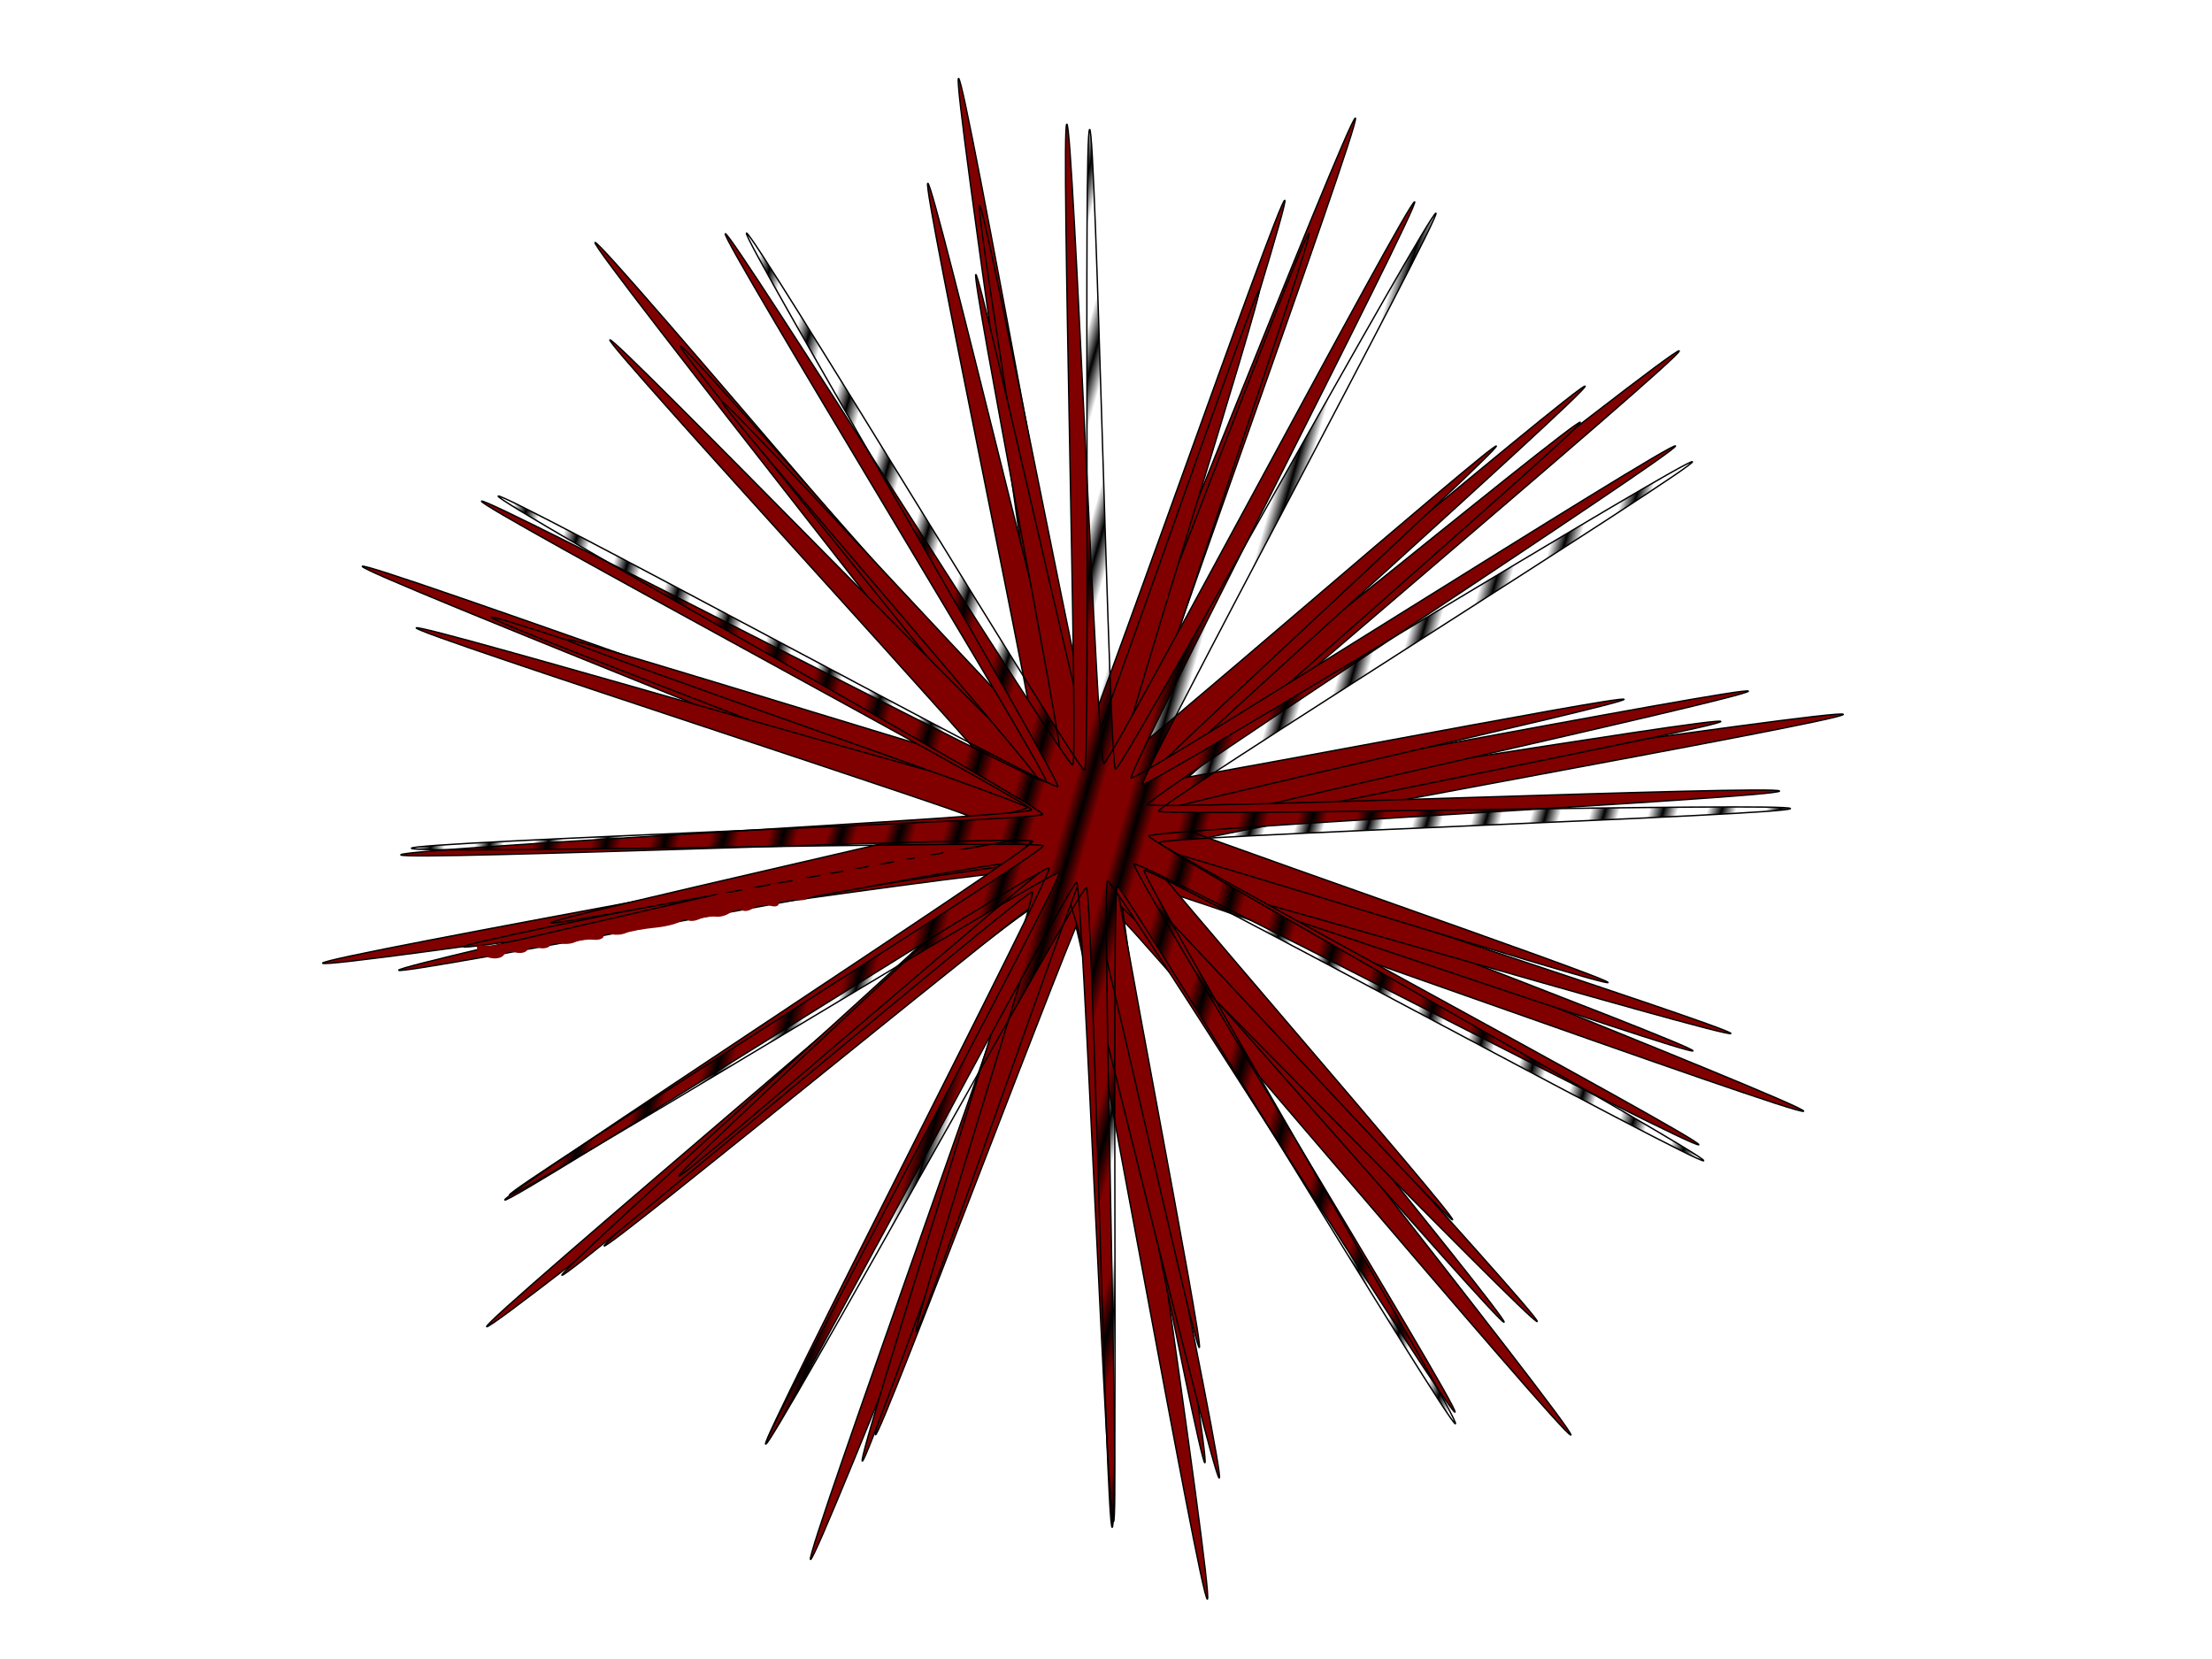 <?xml version="1.0" encoding="UTF-8"?>
<svg version="1.1" viewBox="0 0 1600 1200" xmlns="http://www.w3.org/2000/svg">
<defs>
<pattern id="b" width="4" height="1" patternTransform="translate(0) scale(10)" patternUnits="userSpaceOnUse">
<rect y="-.5" width="1" height="2"/>
</pattern>
<filter id="a" x="0" y="0" width="1" height="1" color-interpolation-filters="sRGB">
<feGaussianBlur result="fbSourceGraphic" stdDeviation="5"/>
<feGaussianBlur in="SourceGraphic" result="result1" stdDeviation="0.01"/>
<feComposite in="fbSourceGraphic" in2="result1" k2="0.5" k3="0.5" operator="arithmetic" result="result2"/>
<feBlend in2="fbSourceGraphic" result="fbSourceGraphic"/>
<feColorMatrix in="fbSourceGraphic" result="fbSourceGraphicAlpha" values="0 0 0 -1 0 0 0 0 -1 0 0 0 0 -1 0 0 0 0 1 0"/>
<feGaussianBlur in="fbSourceGraphic" result="fbSourceGraphic" stdDeviation="5"/>
<feGaussianBlur in="fbSourceGraphic" result="result1" stdDeviation="0.01"/>
<feComposite in="fbSourceGraphic" in2="result1" k2="0.5" k3="0.5" operator="arithmetic" result="result2"/>
<feBlend in2="fbSourceGraphic" result="fbSourceGraphic"/>
<feColorMatrix in="fbSourceGraphic" result="fbSourceGraphicAlpha" values="0 0 0 -1 0 0 0 0 -1 0 0 0 0 -1 0 0 0 0 1 0"/>
<feMorphology in="fbSourceGraphic" radius="4" result="result0"/>
<feGaussianBlur in="result0" result="result91" stdDeviation="8"/>
<feComposite in="fbSourceGraphic" in2="result91" operator="in" result="fbSourceGraphic"/>
<feColorMatrix in="fbSourceGraphic" result="fbSourceGraphicAlpha" values="0 0 0 -1 0 0 0 0 -1 0 0 0 0 -1 0 0 0 0 1 0"/>
<feGaussianBlur in="fbSourceGraphic" result="blur" stdDeviation="6.3"/>
<feComponentTransfer in="blur" result="fbSourceGraphic">
<feFuncR tableValues="0 1 0 1 0 1 0 1 0 1" type="discrete"/>
<feFuncG tableValues="0 1 0 1 0 1 0 1 0 1" type="discrete"/>
<feFuncB tableValues="0 1 0 1 0 1 0 1 0 1" type="discrete"/>
</feComponentTransfer>
<feColorMatrix in="fbSourceGraphic" result="fbSourceGraphicAlpha" values="0 0 0 -1 0 0 0 0 -1 0 0 0 0 -1 0 0 0 0 1 0"/>
<feGaussianBlur in="fbSourceGraphic" result="result6" stdDeviation="10"/>
<feComposite in="result6" in2="fbSourceGraphic" operator="xor"/>
<feGaussianBlur result="result2" stdDeviation="10"/>
<feComposite in2="fbSourceGraphic" operator="atop" result="result91"/>
<feComposite in="result2" in2="result91" operator="xor" result="result4"/>
<feGaussianBlur in="result4" result="result3" stdDeviation="5"/>
<feSpecularLighting lighting-color="rgb(255,255,255)" in="result3" result="result5" specularConstant="3" specularExponent="35" surfaceScale="12">
<feDistantLight azimuth="235" elevation="45"/>
</feSpecularLighting>
<feComposite in="fbSourceGraphic" in2="result5" k2="0.8" k3="0.7" operator="arithmetic" result="result7"/>
<feComposite in="result7" in2="fbSourceGraphic" operator="in" result="fbSourceGraphic"/>
<feColorMatrix in="fbSourceGraphic" result="fbSourceGraphicAlpha" values="0 0 0 -1 0 0 0 0 -1 0 0 0 0 -1 0 0 0 0 1 0"/>
<feComposite in="fbSourceGraphic" in2="fbSourceGraphic" k2="1" operator="arithmetic" result="composite1"/>
<feConvolveMatrix in="composite1" kernelMatrix="0 250 0 250 -1074 250 0 250 0 " order="3 3" result="convolve1"/>
<feBlend in="convolve1" in2="composite1" mode="darken" result="blend1"/>
<feGaussianBlur in="blend1" result="blur1" stdDeviation="0.3"/>
<feTurbulence baseFrequency="0.992 0.984" numOctaves="5" result="turbulence1" seed="30" type="fractalNoise"/>
<feColorMatrix result="colormatrix1" values="1 0 0 0 0 0 1 0 0 0 0 0 1 0 0 0 0 0 2 -0 "/>
<feColorMatrix result="colormatrix2" type="saturate" values="0"/>
<feBlend in="colormatrix2" in2="blur1" mode="lighten" result="blend2"/>
<feColorMatrix in="blend2" result="colormatrix3" type="saturate" values="1"/>
<feComponentTransfer in="colormatrix3" result="component1">
<feFuncR tableValues="0 1 1" type="discrete"/>
<feFuncG tableValues="0 1 1" type="discrete"/>
<feFuncB tableValues="0 1 1" type="discrete"/>
</feComponentTransfer>
<feColorMatrix result="colormatrix4" values="1 0 0 0 0 0 1 0 0 0 0 0 1 0 0 -0.212 -0.715 -0.072 1 0 "/>
<feColorMatrix in="component1" result="colormatrix5" values="1 0 0 0 0 0 1 0 0 0 0 0 1 0 0 0 0 0 15 0 "/>
<feComposite in2="fbSourceGraphic" operator="in" result="fbSourceGraphic"/>
<feColorMatrix in="fbSourceGraphic" result="fbSourceGraphicAlpha" values="0 0 0 -1 0 0 0 0 -1 0 0 0 0 -1 0 0 0 0 1 0"/>
<feGaussianBlur in="fbSourceGraphic" result="result11" stdDeviation="2"/>
<feGaussianBlur in="fbSourceGraphic" result="result8" stdDeviation="0.5"/>
<feTurbulence baseFrequency="0.08" result="result9" type="fractalNoise"/>
<feDisplacementMap in2="result11" result="result10" scale="100" xChannelSelector="G" yChannelSelector="R"/>
<feConvolveMatrix bias="0" divisor="1" in="result10" kernelMatrix="1 1 1 1 -8 1 1 1 1 " order="3 3" preserveAlpha="true" result="result0" targetX="1" targetY="1"/>
<feColorMatrix in="result0" result="result3" values="0 -6 0 0 1 0 -6 0 0 1 0 -6 0 0 1 0 0 0 1 0 "/>
<feComposite in="result3" in2="fbSourceGraphic" operator="in" result="fbSourceGraphic"/>
<feBlend in2="result8" mode="multiply" result="result12"/>
<feGaussianBlur in="result12" result="result7" stdDeviation="0.01"/>
<feBlend in2="result12" mode="screen" result="result92"/>
<feComposite in2="fbSourceGraphic" operator="in" result="fbSourceGraphic"/>
<feColorMatrix in="fbSourceGraphic" result="fbSourceGraphicAlpha" values="0 0 0 -1 0 0 0 0 -1 0 0 0 0 -1 0 0 0 0 1 0"/>
<feGaussianBlur in="fbSourceGraphic" stdDeviation="0.01"/>
<feColorMatrix result="fbSourceGraphic" type="hueRotate" values="0"/>
<feColorMatrix in="fbSourceGraphic" result="fbSourceGraphic" values="0.21 0.72 0.072 0 0 0.21 0.72 0.072 0 0 0.21 0.72 0.072 0 0 0 0 0 50 0 "/>
<feComponentTransfer in="fbSourceGraphic" result="fbSourceGraphic">
<feFuncR tableValues="0 1 1" type="discrete"/>
<feFuncG tableValues="0 1 1" type="discrete"/>
<feFuncB tableValues="0 1 1" type="discrete"/>
</feComponentTransfer>
<feColorMatrix in="fbSourceGraphic" result="result1" values="0 0 0 0 0 0 0 0 0 0 0 0 0 0 0 -0.21 -0.72 -0.07 1 0 "/>
<feFlood flood-color="rgb(144,7,7)" result="result3"/>
<feBlend in="result3" in2="fbSourceGraphic" mode="screen" result="result4"/>
<feComposite in="result4" in2="fbSourceGraphic" operator="in" result="fbSourceGraphic"/>
<feColorMatrix in="fbSourceGraphic" result="fbSourceGraphicAlpha" values="0 0 0 -1 0 0 0 0 -1 0 0 0 0 -1 0 0 0 0 1 0"/>
<feGaussianBlur in="fbSourceGraphic" result="result1" stdDeviation="3"/>
<feTurbulence baseFrequency="0.05" numOctaves="5" result="result0"/>
<feDisplacementMap in="result1" in2="result0" result="result2" scale="3" xChannelSelector="R" yChannelSelector="G"/>
<feBlend in="result2" in2="result2" mode="multiply" result="result5"/>
<feGaussianBlur in="result2" result="result4" stdDeviation="5"/>
<feComposite in="result4" in2="result5" k1="1" k2="0.25" k3="1" operator="arithmetic" result="result93"/>
<feComposite in2="result2" operator="in" result="fbSourceGraphic"/>
<feColorMatrix in="fbSourceGraphic" result="fbSourceGraphicAlpha" values="0 0 0 -1 0 0 0 0 -1 0 0 0 0 -1 0 0 0 0 1 0"/>
<feTurbulence baseFrequency="0.03" in="fbSourceGraphic" numOctaves="5" result="result8" seed="8" type="fractalNoise"/>
<feColorMatrix result="result5" values="1 0 0 0 0 0 1 0 0 0 0 0 1 0 0 0 0 0 4 -0.7 "/>
<feComposite in="fbSourceGraphic" in2="result5" operator="in" result="result11"/>
<feDisplacementMap in="result11" in2="result8" result="result4" scale="50" xChannelSelector="R" yChannelSelector="G"/>
<feComposite in="result4" in2="fbSourceGraphicAlpha" k2="1.3" operator="arithmetic" result="result7"/>
<feColorMatrix in="result7" result="fbSourceGraphicAlpha" values="1 0 0 -1 0 1 0 1 -1 0 1 0 0 -1 0 -0.8 -1 0 4 -2.5 "/>
<feGaussianBlur result="result10" stdDeviation="0.5"/>
<feDiffuseLighting lighting-color="rgb(255,255,255)" diffuseConstant="0.4" in="result10" result="result6" surfaceScale="15">
<feDistantLight azimuth="235" elevation="25"/>
</feDiffuseLighting>
<feComposite in="result6" in2="result7" operator="in" result="result2"/>
<feComposite in2="result7" k2="0.8" k3="0.8" operator="arithmetic" result="result12"/>
<feBlend in2="result12" mode="lighten" result="fbSourceGraphic"/>
<feColorMatrix in="fbSourceGraphic" result="fbSourceGraphicAlpha" values="0 0 0 -1 0 0 0 0 -1 0 0 0 0 -1 0 0 0 0 1 0"/>
<feGaussianBlur in="fbSourceGraphic" result="result10" stdDeviation="3"/>
<feBlend in="result10" in2="result10" result="fbSourceGraphic"/>
<feGaussianBlur in="fbSourceGraphic" result="result8" stdDeviation="3"/>
<feTurbulence baseFrequency="0.2" result="result7" type="fractalNoise"/>
<feComposite in="result8" in2="result8" operator="in" result="result6"/>
<feDisplacementMap in="result7" in2="result6" result="result4" scale="50" xChannelSelector="R" yChannelSelector="G"/>
<feComposite in="result8" in2="result4" k1="1" k3="1" operator="arithmetic" result="result2"/>
<feComposite in="fbSourceGraphic" in2="result2" operator="in" result="fbSourceGraphic"/>
<feDisplacementMap in2="result4" result="fbSourceGraphic" scale="50" xChannelSelector="R" yChannelSelector="G"/>
<feColorMatrix in="fbSourceGraphic" result="fbSourceGraphicAlpha" values="0 0 0 -1 0 0 0 0 -1 0 0 0 0 -1 0 0 0 0 1 0"/>
<feGaussianBlur in="fbSourceGraphic" result="blur" stdDeviation="9.6 9.3"/>
<feColorMatrix result="colormatrix" values="1 0 0 0 0 0 1 0 0 0 0 0 1 0 0 0 0 0 50 0 "/>
<feComposite in="colormatrix" in2="fbSourceGraphic" operator="in"/>
</filter>
</defs>
<path d="m873.33 1156.7c-4.918 0.805-91.137-488.5-96.096-489s-186.3 462.08-190.96 460.31c-4.662-1.762 165.32-468.63 161.28-471.53-4.047-2.909-392.38 307.02-395.53 303.16-3.156-3.857 377.49-323.18 375.44-327.72-2.05-4.542-493.32 69.697-494.12 64.779-0.805-4.918 488.5-91.137 489-96.096s-462.08-186.3-460.31-190.96c1.762-4.662 468.63 165.32 471.53 161.28 2.909-4.047-307.02-392.38-303.16-395.53 3.857-3.156 323.18 377.49 327.72 375.44 4.542-2.05-69.697-493.32-64.779-494.12 4.918-0.805 91.137 488.5 96.096 489 4.959 0.496 186.3-462.08 190.96-460.31 4.662 1.762-165.32 468.63-161.28 471.53 4.047 2.909 392.38-307.02 395.53-303.16 3.156 3.857-377.49 323.18-375.44 327.72s493.32-69.697 494.12-64.779-488.5 91.137-489 96.096c-0.496 4.959 462.08 186.3 460.31 190.96-1.762 4.662-468.63-165.32-471.53-161.28-2.909 4.047 307.02 392.38 303.16 395.53-3.857 3.156-323.18-377.49-327.72-375.44-4.542 2.05 69.697 493.32 64.779 494.12z" fill="#800000" fill-rule="evenodd" stroke="#000" stroke-width="1px"/>
<path transform="rotate(-3.372 790 603.33)" d="m1066.7 973.33c-3.309 2.474-253.97-324.34-257.8-322.81-3.836 1.533 39.84 411.08 35.738 411.57-4.102 0.488-57.771-407.87-61.86-408.46-4.089-0.59-171.04 375.93-174.84 374.3s153.91-382.11 150.66-384.67c-3.246-2.555-336.09 240.04-338.56 236.74-2.474-3.308 324.34-253.97 322.81-257.8-1.533-3.836-411.08 39.84-411.57 35.738-0.488-4.102 407.87-57.771 408.46-61.86 0.59-4.089-375.93-171.04-374.3-174.84 1.628-3.797 382.11 153.91 384.67 150.66 2.555-3.246-240.04-336.09-236.74-338.56 3.309-2.474 253.97 324.34 257.8 322.81 3.836-1.533-39.84-411.08-35.738-411.57 4.102-0.488 57.771 407.87 61.86 408.46s171.04-375.93 174.84-374.3c3.797 1.628-153.91 382.11-150.66 384.67 3.246 2.555 336.09-240.04 338.56-236.74 2.474 3.309-324.34 253.97-322.81 257.8 1.533 3.836 411.08-39.84 411.57-35.738 0.488 4.102-407.87 57.771-408.46 61.86-0.59 4.089 375.93 171.04 374.3 174.84-1.628 3.797-382.11-153.91-384.67-150.66-2.555 3.246 240.04 336.09 236.74 338.56z" fill="#800000" fill-rule="evenodd" stroke="#000" stroke-width="1px"/>
<path transform="matrix(.832 -.017 .018 .798 116.31 114.04)" d="m1173.3 1080c-4.054 3.517-359.62-396.32-364.45-393.97s90.353 528.88 85.084 529.9c-5.269 1.019-113.28-523.03-118.64-523.41s-186.19 503.2-191.26 501.45c-5.073-1.752 163.41-509.6 158.96-512.6-4.447-3.005-412.85 342.69-416.36 338.63-3.517-4.054 396.32-359.62 393.97-364.45-2.348-4.826-528.88 90.353-529.9 85.084-1.019-5.269 523.03-113.28 523.41-118.64 0.379-5.353-503.2-186.19-501.45-191.26 1.752-5.073 509.6 163.41 512.6 158.96 3.005-4.447-342.69-412.85-338.63-416.36 4.054-3.517 359.62 396.32 364.45 393.97s-90.353-528.88-85.084-529.9c5.269-1.019 113.28 523.03 118.64 523.41s186.19-503.2 191.26-501.45c5.073 1.752-163.41 509.6-158.96 512.6 4.447 3.005 412.85-342.69 416.36-338.63 3.517 4.054-396.32 359.62-393.97 364.45 2.348 4.826 528.88-90.353 529.9-85.084 1.019 5.269-523.03 113.28-523.41 118.64-0.379 5.353 503.2 186.19 501.45 191.26-1.752 5.073-509.6-163.41-512.6-158.96-3.005 4.447 342.69 412.85 338.63 416.36z" fill="#800000" fill-rule="evenodd" stroke="#000" stroke-width="1.227px"/>
<path transform="rotate(5.96 786.67 586.67)" d="m1080 853.33c-2.385 2.623-266.78-231.9-269.76-229.98-2.982 1.916 100.5 339.84 97.126 340.92-3.377 1.079-115.09-334.22-118.63-334.05-3.541 0.169-82.884 344.56-86.348 343.81-3.464-0.754 67.442-346.98 64.291-348.61s-244.06 256.96-246.68 254.57 231.9-266.78 229.98-269.76c-1.916-2.982-339.84 100.5-340.92 97.126-1.079-3.377 334.22-115.09 334.05-118.63-0.169-3.541-344.56-82.884-343.81-86.348 0.754-3.464 346.98 67.442 348.61 64.291 1.624-3.151-256.96-244.06-254.57-246.68 2.385-2.623 266.78 231.9 269.76 229.98 2.982-1.916-100.5-339.84-97.126-340.92 3.377-1.079 115.09 334.22 118.63 334.05 3.541-0.169 82.884-344.56 86.348-343.81 3.464 0.754-67.442 346.98-64.291 348.61 3.151 1.624 244.06-256.96 246.68-254.57 2.623 2.385-231.9 266.78-229.98 269.76 1.916 2.982 339.84-100.5 340.92-97.126 1.079 3.377-334.22 115.09-334.05 118.63 0.169 3.541 344.56 82.884 343.81 86.348-0.753 3.464-346.98-67.442-348.61-64.291-1.624 3.151 256.96 244.06 254.57 246.68z" fill="#800000" fill-rule="evenodd" stroke="#000" stroke-width="1px"/>
<path transform="matrix(.98 .257 -.265 .997 176.44 -186.34)" d="m672.06 1061.4c-4.39-1.008 93.967-439.19 89.988-441.3-3.979-2.11-311.48 325.19-314.77 322.12s300.97-333.37 298.58-337.18c-2.391-3.817-432.34 125.88-433.66 121.58-1.322-4.306 427.34-138.22 427.17-142.72-0.163-4.501-437.36-107.15-436.35-111.54s439.19 93.967 441.3 89.988c2.11-3.979-325.19-311.48-322.12-314.77s333.37 300.97 337.18 298.58c3.817-2.391-125.88-432.34-121.58-433.66 4.306-1.322 138.22 427.34 142.72 427.17 4.501-0.163 107.15-437.36 111.54-436.35 4.39 1.008-93.967 439.19-89.988 441.3s311.48-325.19 314.77-322.12c3.298 3.068-300.97 333.37-298.58 337.18 2.391 3.817 432.34-125.88 433.66-121.58s-427.34 138.22-427.17 142.72c0.163 4.501 437.36 107.15 436.35 111.54-1.008 4.39-439.19-93.967-441.3-89.988-2.11 3.979 325.19 311.48 322.12 314.77s-333.37-300.97-337.18-298.58c-3.817 2.391 125.88 432.34 121.58 433.66s-138.22-427.34-142.72-427.17c-4.501 0.163-107.15 437.36-111.54 436.35z" fill="#800000" fill-rule="evenodd" filter="url(#a)" stroke="#000" stroke-width=".978px"/>
<path d="m346.74 688.42c-3.459-4.168-2.386-4.855 7.092-4.54 12.504 0.415 163.96-33.73 165.45-37.299 0.522-1.254 4.647-1.574 9.167-0.71 4.675 0.894 8.217 2e-3 8.217-2.068 0-2.265 3.775-2.884 10-1.639 5.704 1.141 10 0.588 10-1.288 0-1.808 3.75-2.571 8.333-1.695 5.132 0.981 8.333 0.061 8.333-2.394 0-2.696 3.239-3.276 10-1.79 6.375 1.4 10 0.869 10-1.465 0-2.241 3.232-2.85 8.333-1.57 5.469 1.373 8.333 0.697 8.333-1.964 0-2.635 2.848-3.341 8.129-2.016 4.471 1.122 9.063 0.529 10.204-1.317s5.733-2.44 10.204-1.317c5.018 1.259 8.129 0.601 8.129-1.72 0-2.199 3.487-3.128 8.401-2.236 5.446 0.988 7.622 0.262 6.185-2.063-1.523-2.464 1.689-2.854 10.26-1.246 6.862 1.287 11.704 1.091 10.761-0.436-0.944-1.527 4.073-2.928 11.148-3.114 18.287-0.48 21.572 10.411 4.091 13.564-3.215 0.58-30.221 5.245-60.013 10.367-29.792 5.122-54.167 10.303-54.167 11.513 0 1.21-4.5 1.54-10 0.732-6.294-0.924-10-9e-3 -10 2.469 0 2.45-2.577 3.118-6.827 1.77-3.755-1.192-8.939-0.414-11.521 1.729-2.582 2.143-6.325 2.887-8.319 1.655s-5.72-0.502-8.281 1.623c-2.56 2.125-7.37 3.523-10.687 3.108-3.318-0.416-8.722 0.41-12.009 1.835-3.287 1.425-6.899 1.669-8.027 0.541-1.127-1.127-3.757-0.633-5.844 1.099s-10.475 3.793-18.64 4.58-17.471 2.517-20.679 3.845-8.083 1.551-10.833 0.496c-2.75-1.055-5-0.358-5 1.549 0 1.907-3.375 3.137-7.5 2.733-4.125-0.404-10.125 0.399-13.333 1.785-3.208 1.385-8.035 1.674-10.727 0.641-2.691-1.033-5.861-0.313-7.043 1.6-1.182 1.913-4.979 2.738-8.437 1.834-3.458-0.904-7.208-0.154-8.333 1.667-1.125 1.821-4.875 2.571-8.333 1.667-3.458-0.904-7.127-0.285-8.154 1.376-2.892 4.68-13.538 3.566-18.066-1.891z" fill="#800000"/>
<path transform="matrix(.975 .274 -.282 .992 198.06 -192.77)" d="m672.06 1061.4c-4.39-1.008 93.967-439.19 89.988-441.3-3.979-2.11-311.48 325.19-314.77 322.12s300.97-333.37 298.58-337.18c-2.391-3.817-432.34 125.88-433.66 121.58-1.322-4.306 427.34-138.22 427.17-142.72-0.163-4.501-437.36-107.15-436.35-111.54s439.19 93.967 441.3 89.988c2.11-3.979-325.19-311.48-322.12-314.77s333.37 300.97 337.18 298.58c3.817-2.391-125.88-432.34-121.58-433.66 4.306-1.322 138.22 427.34 142.72 427.17 4.501-0.163 107.15-437.36 111.54-436.35 4.39 1.008-93.967 439.19-89.988 441.3s311.48-325.19 314.77-322.12c3.298 3.068-300.97 333.37-298.58 337.18 2.391 3.817 432.34-125.88 433.66-121.58s-427.34 138.22-427.17 142.72c0.163 4.501 437.36 107.15 436.35 111.54-1.008 4.39-439.19-93.967-441.3-89.988-2.11 3.979 325.19 311.48 322.12 314.77s-333.37-300.97-337.18-298.58c-3.817 2.391 125.88 432.34 121.58 433.66s-138.22-427.34-142.72-427.17c-4.501 0.163-107.15 437.36-111.54 436.35z" fill="url(#b)" fill-rule="evenodd" filter="url(#a)" stroke="#000" stroke-width=".978px"/>
</svg>
